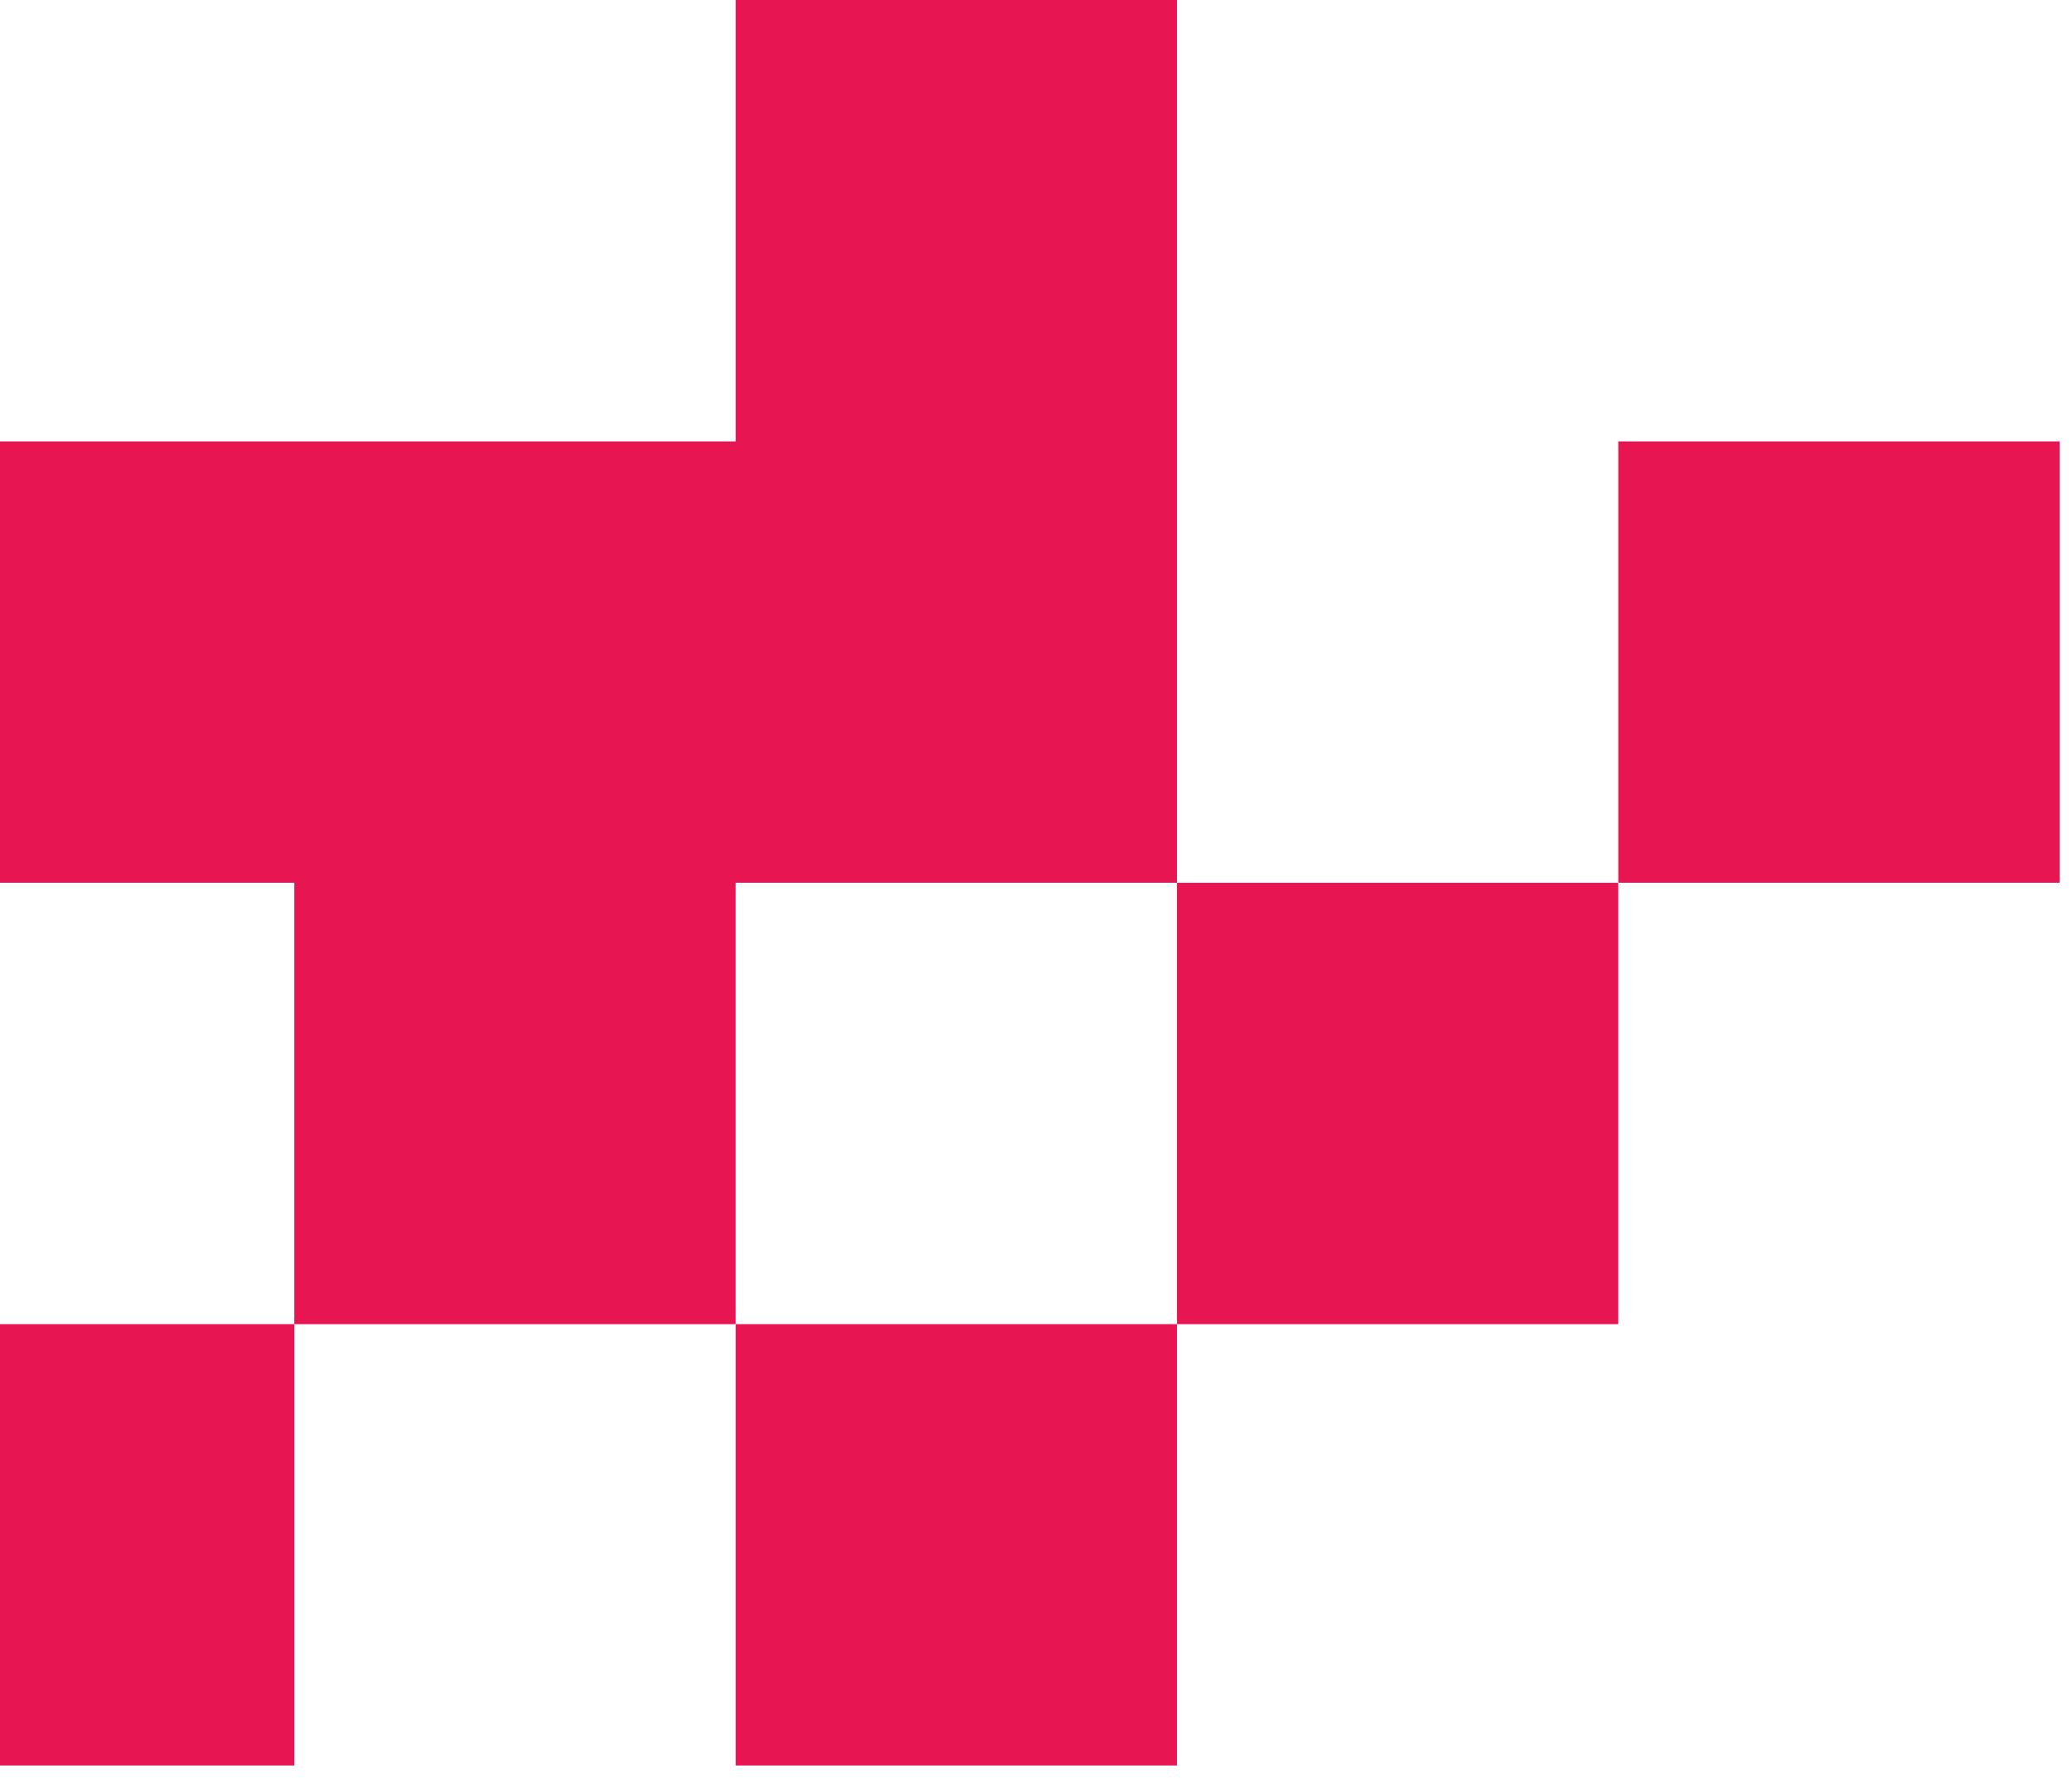 <svg xmlns="http://www.w3.org/2000/svg" fill="none" viewBox="0 0 162 139" height="139" width="162">
<path fill="#E71551" d="M126.523 103.517L92.022 103.517L92.022 69.015L126.523 69.015L126.523 103.517Z"></path>
<path fill="#E71551" d="M161.03 69.009L126.528 69.009L126.528 34.508L161.03 34.508L161.03 69.009Z"></path>
<path fill="#E71551" d="M92.021 138.018L57.52 138.018L57.52 103.516L92.021 103.516L92.021 138.018Z"></path>
<path fill="#E71551" d="M-11.489 69.009L-11.489 34.508L23.012 34.508L57.52 34.508L57.52 0L92.021 0L92.021 34.508L92.021 69.009L57.52 69.009L57.52 103.517L23.012 103.517L23.012 69.009L-11.489 69.009Z"></path>
<path fill="#E71551" d="M-115 69.009L-115 34.508L-80.498 34.508L-80.498 0L-45.997 0L-11.489 0L-11.489 34.508L-45.997 34.508L-45.997 69.009L-11.489 69.009L-11.489 103.516L23.012 103.516L23.012 138.018L-11.489 138.018L-45.997 138.018L-45.997 103.516L-80.498 103.516L-80.498 69.009L-115 69.009Z"></path>
</svg>
